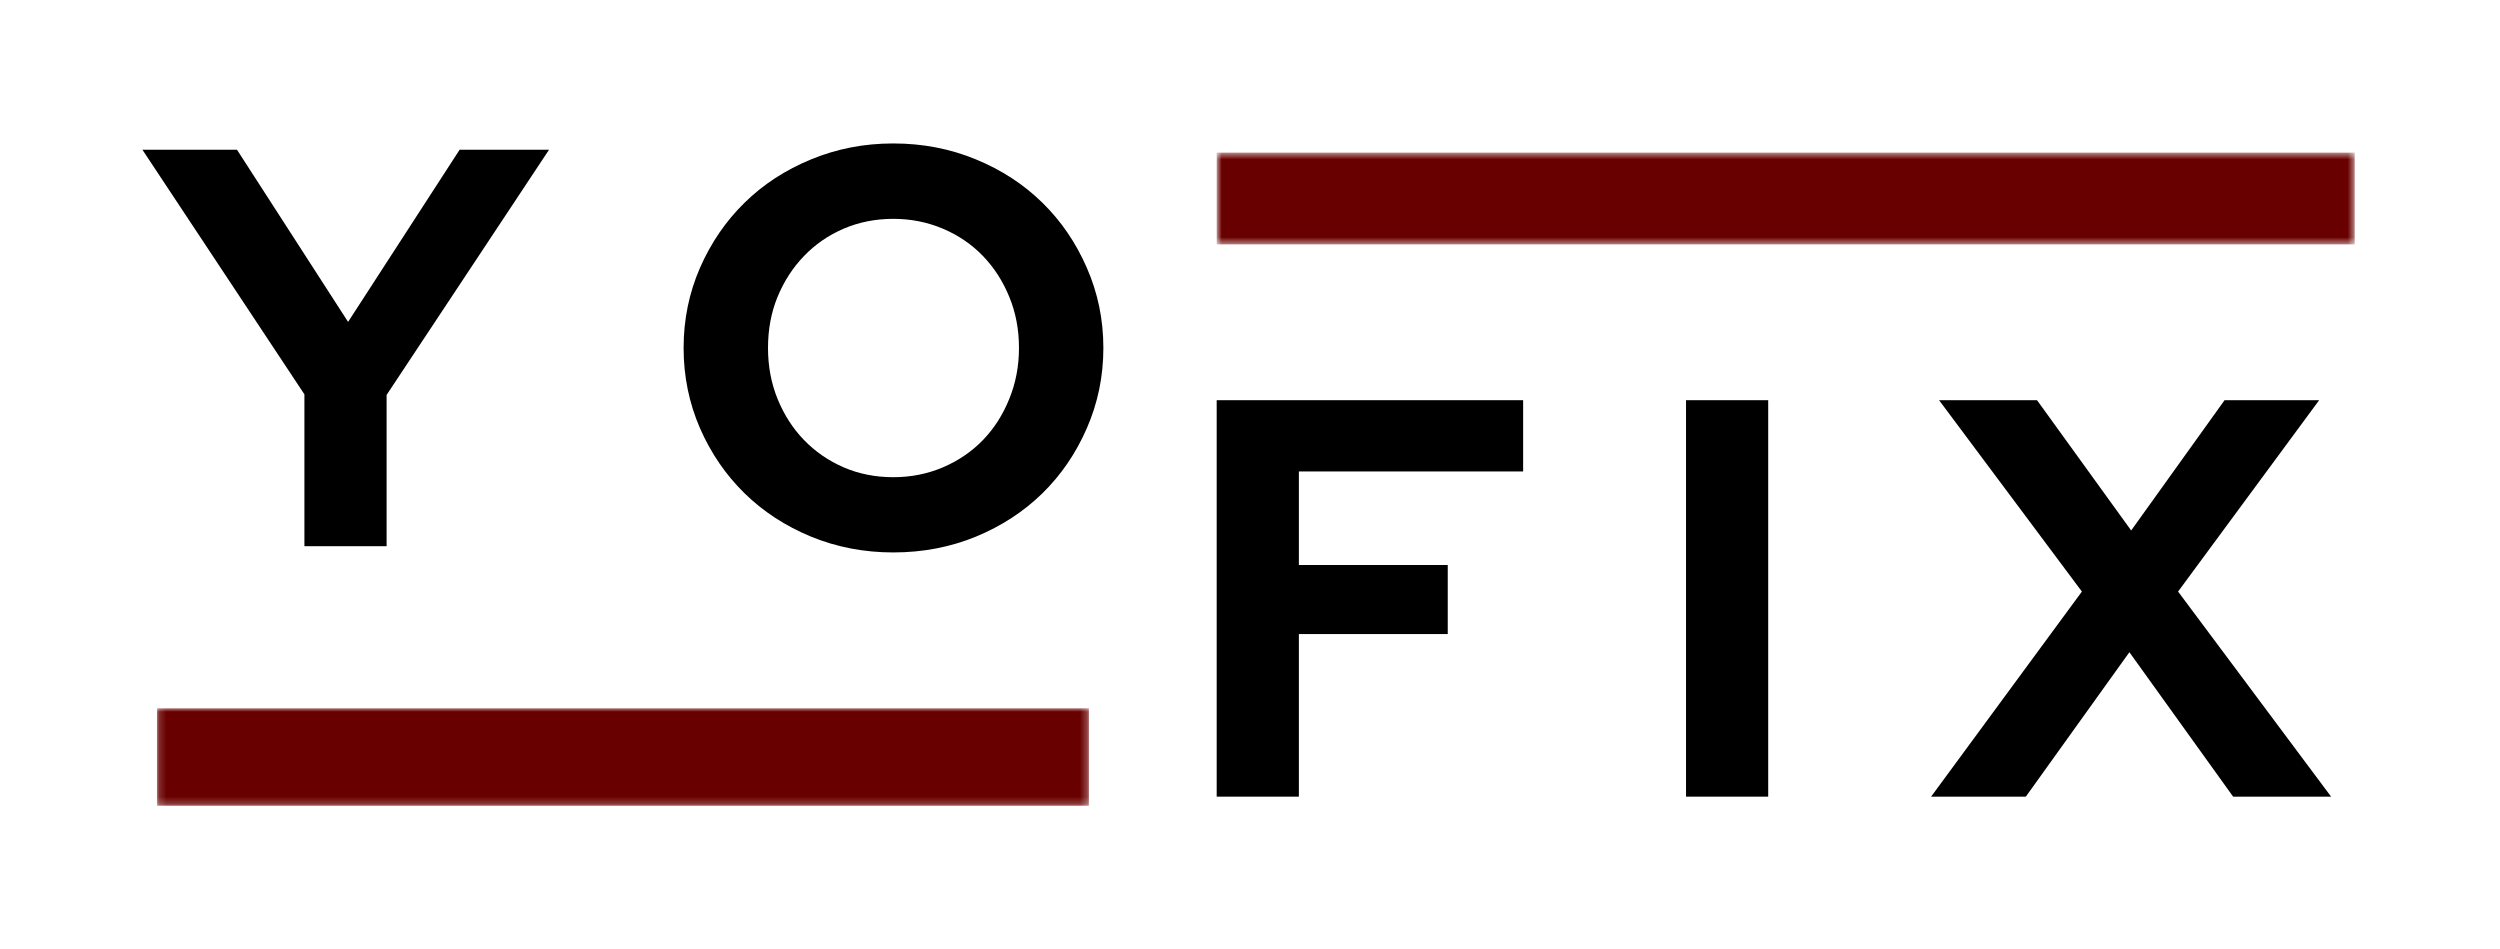 <svg xmlns="http://www.w3.org/2000/svg" fill="none" viewBox="0 0 353 134" height="134" width="353">
<path fill="black" d="M42.983 77.12V55.682L20.108 21.141H33.463L49.15 45.453L64.9 21.141H77.525L54.588 55.766V77.12H42.983Z"></path>
<path fill="black" d="M155.796 49.13C155.796 53.13 155.015 56.911 153.463 60.464C151.921 64.005 149.827 67.068 147.192 69.651C144.551 72.234 141.421 74.276 137.796 75.776C134.171 77.26 130.28 78.005 126.129 78.005C122.015 78.005 118.15 77.26 114.525 75.776C110.9 74.276 107.765 72.234 105.129 69.651C102.489 67.068 100.39 64.005 98.838 60.464C97.296 56.911 96.525 53.13 96.525 49.13C96.525 45.13 97.296 41.359 98.838 37.818C100.39 34.276 102.489 31.213 105.129 28.63C107.765 26.036 110.9 23.995 114.525 22.505C118.15 21.005 122.015 20.255 126.129 20.255C130.28 20.255 134.171 21.005 137.796 22.505C141.421 23.995 144.551 26.036 147.192 28.63C149.827 31.213 151.921 34.276 153.463 37.818C155.015 41.359 155.796 45.13 155.796 49.13ZM143.879 49.13C143.879 46.521 143.421 44.109 142.504 41.901C141.598 39.693 140.364 37.776 138.796 36.151C137.223 34.516 135.343 33.229 133.15 32.297C130.968 31.37 128.629 30.901 126.129 30.901C123.614 30.901 121.275 31.37 119.109 32.297C116.952 33.229 115.093 34.516 113.525 36.151C111.952 37.776 110.713 39.693 109.796 41.901C108.89 44.109 108.442 46.521 108.442 49.13C108.442 51.703 108.89 54.104 109.796 56.339C110.713 58.578 111.952 60.505 113.525 62.13C115.093 63.755 116.952 65.042 119.109 65.984C121.275 66.917 123.614 67.38 126.129 67.38C128.629 67.38 130.968 66.917 133.15 65.984C135.343 65.042 137.223 63.755 138.796 62.13C140.364 60.505 141.598 58.578 142.504 56.339C143.421 54.104 143.879 51.703 143.879 49.13Z"></path>
<mask height="14" width="132" y="100" x="22" maskUnits="userSpaceOnUse" style="mask-type:luminance" id="mask0_1_33">
<path fill="white" d="M22.163 100.005H153.741V113.781H22.163V100.005Z"></path>
</mask>
<g mask="url(#mask0_1_33)">
<path fill="#690000" d="M22.163 100.005H153.762V113.781H22.163V100.005Z"></path>
</g>
<mask height="14" width="162" y="21" x="171" maskUnits="userSpaceOnUse" style="mask-type:luminance" id="mask1_1_33">
<path fill="white" d="M171.796 21.549H332.489V34.508H171.796V21.549Z"></path>
</mask>
<g mask="url(#mask1_1_33)">
<path fill="#690000" d="M171.796 21.549H332.483V34.508H171.796V21.549Z"></path>
</g>
<path fill="black" d="M171.796 112.487V56.508H215.067V66.57H183.4V79.779H204.421V89.529H183.4V112.487H171.796Z"></path>
<path fill="black" d="M238.067 112.487V56.508H249.671V112.487H238.067Z"></path>
<path fill="black" d="M286.046 112.487H272.671L293.963 83.529L273.796 56.508H287.629L300.921 74.904L314.108 56.508H327.463L307.546 83.529L329.15 112.487H315.317L300.671 92.091L286.046 112.487Z"></path>
</svg>
